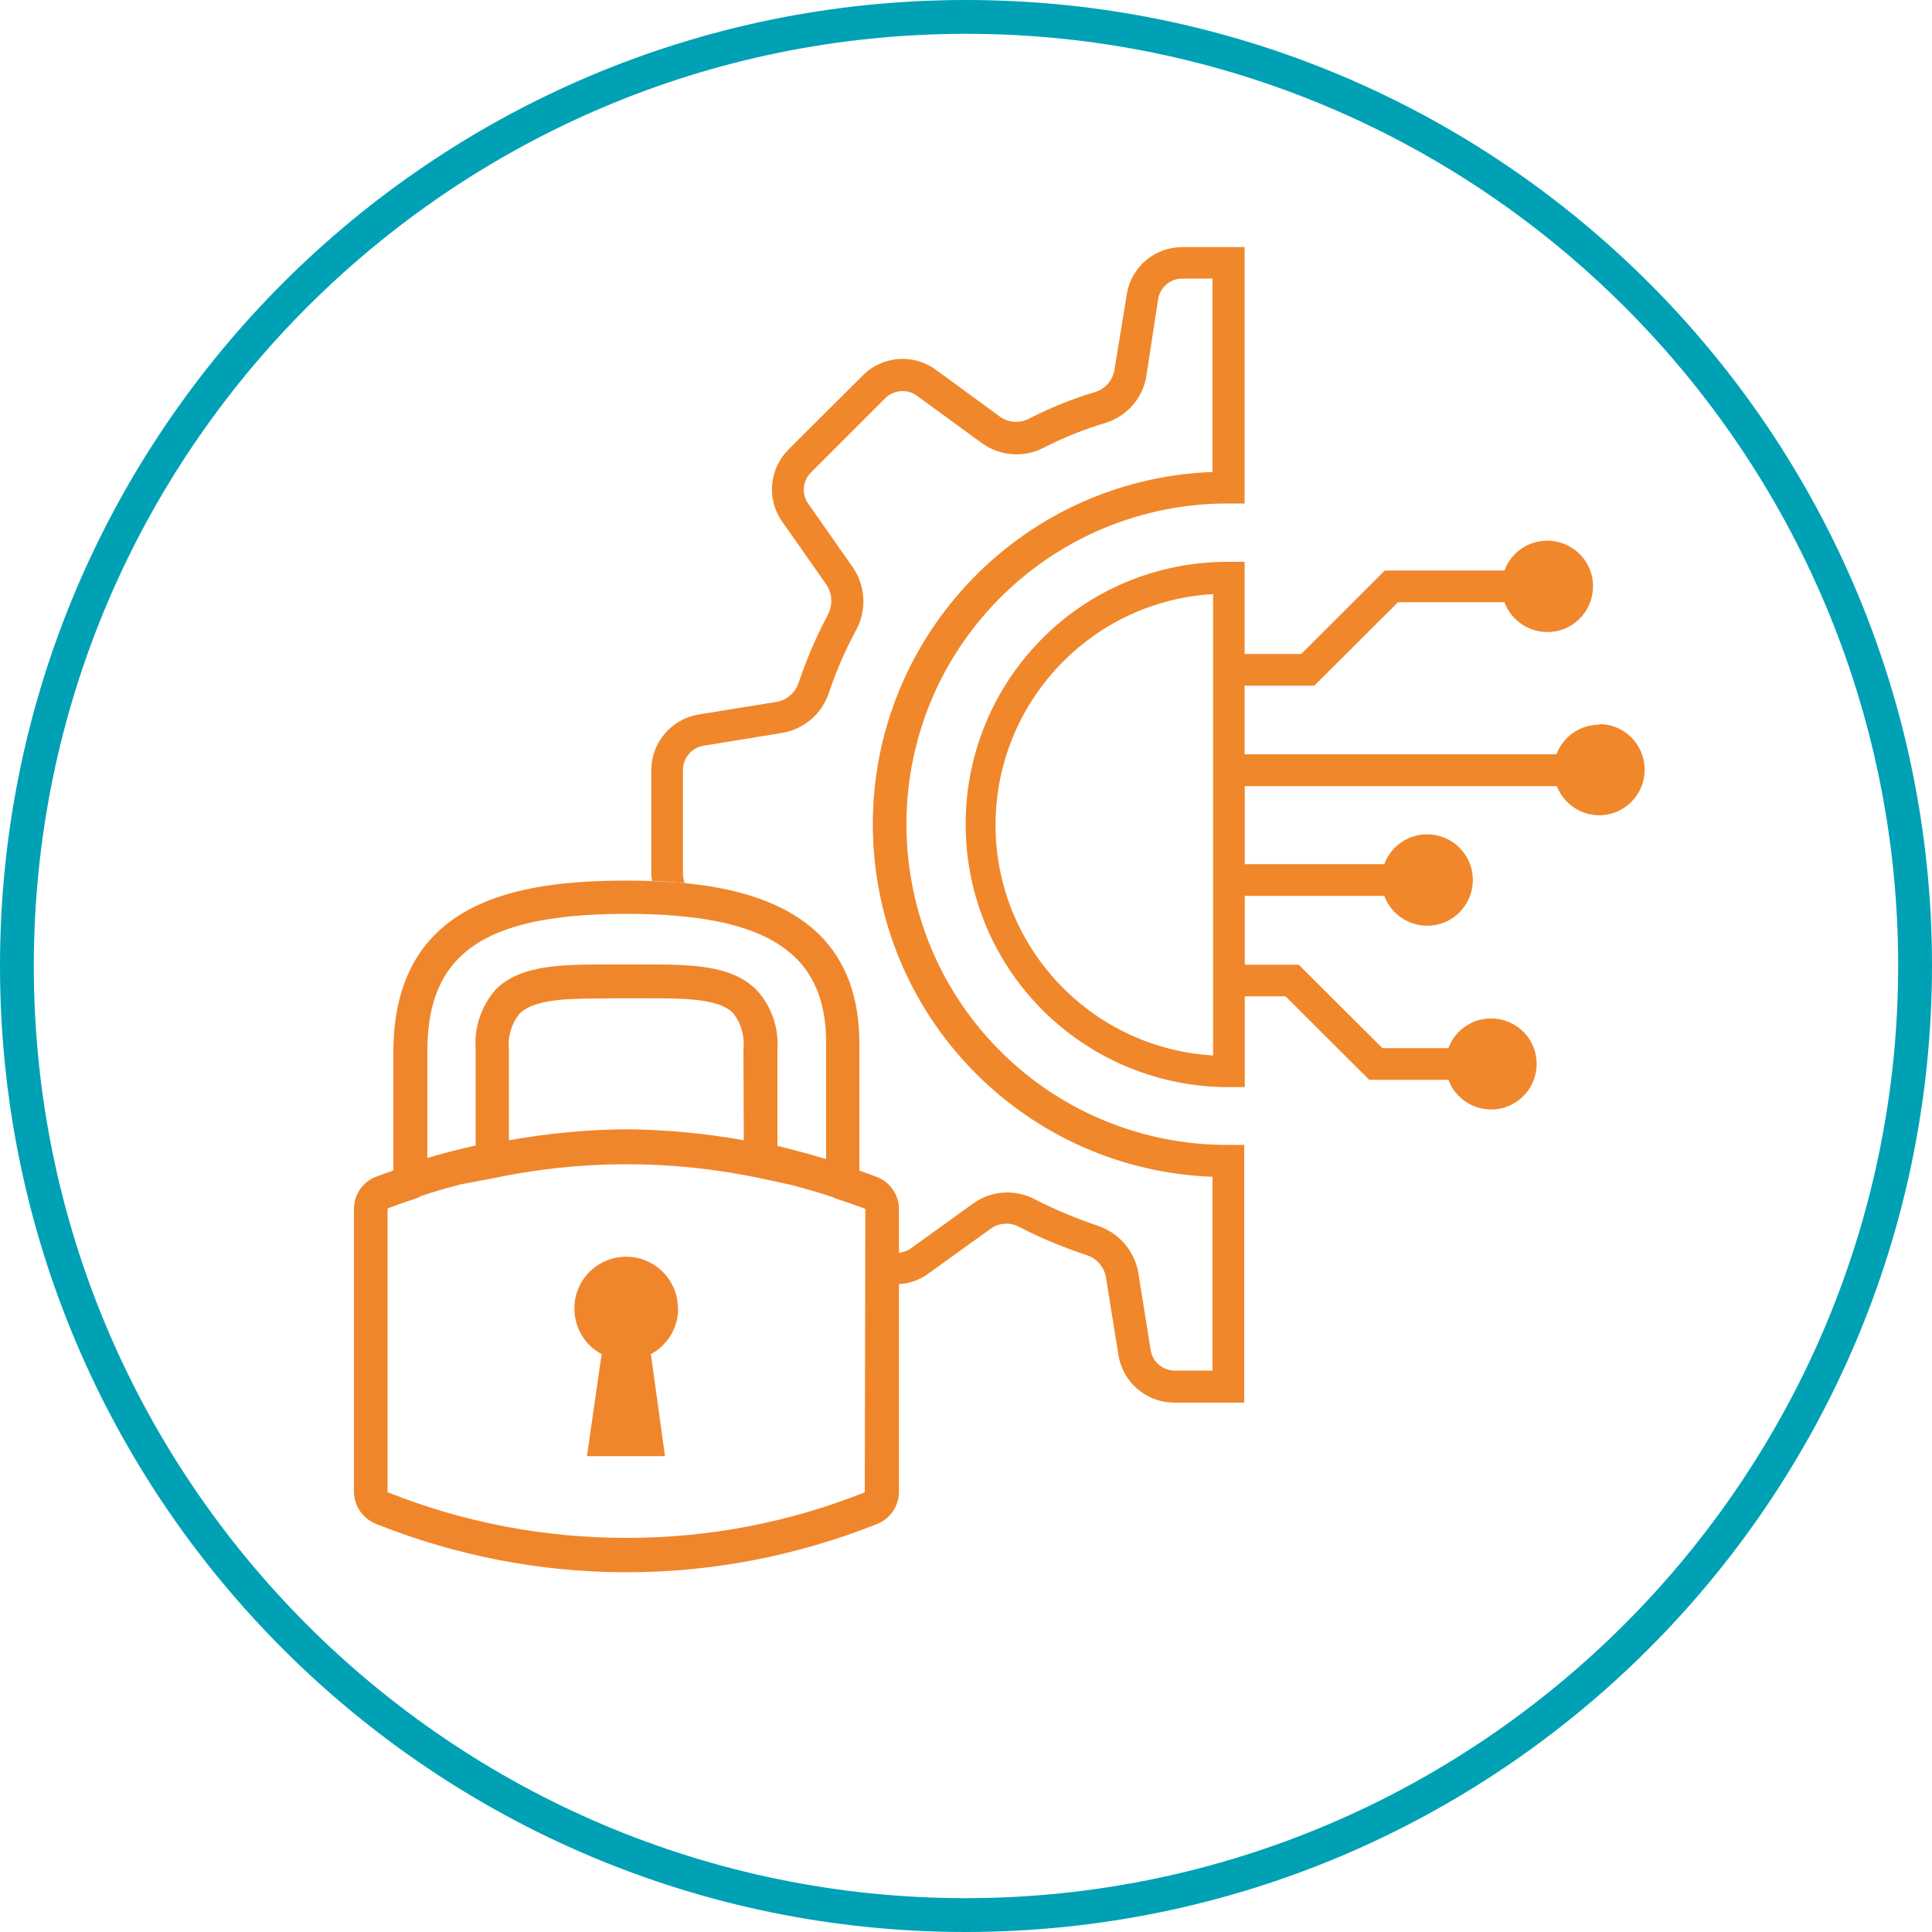 <?xml version="1.0" encoding="UTF-8"?>
<svg id="Ebene_1" data-name="Ebene 1" xmlns="http://www.w3.org/2000/svg" viewBox="0 0 100 100">
  <defs>
    <style>
      .cls-1 {
        fill: #f0872b;
      }

      .cls-2 {
        fill: none;
      }

      .cls-3 {
        fill: #f0862b;
      }

      .cls-4 {
        fill: #00a1b5;
      }
    </style>
  </defs>
  <g>
    <path class="cls-2" d="M51.54,41.98c-.39,6.59,4.65,12.25,11.24,12.64v-23.88c-6.05.36-10.89,5.19-11.24,11.24Z"/>
    <path class="cls-1" d="M84.97,38.99c-.35-.91-1.22-1.51-2.2-1.51v.03c-.98,0-1.86.61-2.21,1.53h-16.14v-3.55h3.61l4.33-4.32h5.51c.45,1.22,1.81,1.85,3.04,1.4,1.22-.45,1.85-1.81,1.4-3.04-.45-1.22-1.81-1.85-3.04-1.4-.65.24-1.16.75-1.4,1.4h-6.19l-4.33,4.32h-2.93v-4.77h-.89c-3.66,0-7.17,1.47-9.71,4.1-5.23,5.4-5.1,14.01.29,19.25,2.53,2.45,5.91,3.83,9.44,3.84h.88v-4.7h2.11l4.33,4.32h4.1c.45,1.22,1.81,1.84,3.03,1.39,1.22-.45,1.84-1.81,1.39-3.03-.45-1.22-1.81-1.84-3.03-1.39-.64.24-1.15.74-1.39,1.39h-3.42l-4.33-4.32h-2.79v-3.56h7.22c.45,1.22,1.81,1.85,3.04,1.4,1.22-.45,1.85-1.81,1.4-3.04-.45-1.22-1.81-1.85-3.04-1.4-.65.24-1.16.75-1.4,1.4h-7.22v-4.04h16.15c.47,1.21,1.83,1.82,3.04,1.35,1.21-.47,1.82-1.83,1.35-3.04ZM62.79,54.63c-6.59-.39-11.63-6.05-11.24-12.64.36-6.05,5.19-10.89,11.24-11.24v23.88Z"/>
    <path class="cls-1" d="M51.91,54.54c-6.56-6.42-6.67-16.94-.25-23.49,3.12-3.19,7.4-4.99,11.87-4.99h.89v-13.27h-3.23c-1.41,0-2.62,1.01-2.86,2.4l-.65,3.98c-.1.53-.48.96-.99,1.12-1.19.35-2.34.82-3.45,1.39-.47.24-1.04.2-1.48-.11l-3.36-2.46c-1.15-.81-2.71-.69-3.72.3l-3.87,3.86c-1,1-1.14,2.57-.33,3.72l2.3,3.28c.3.46.33,1.04.08,1.53-.6,1.13-1.11,2.31-1.52,3.53-.17.52-.61.91-1.15,1l-4.02.65c-1.4.23-2.43,1.42-2.46,2.83v5.41c0,.13.02.25.04.37.54.02,1.11.06,1.69.12-.06-.15-.09-.32-.09-.49v-5.41c.02-.6.46-1.11,1.06-1.21l4.04-.66c1.15-.18,2.1-.99,2.46-2.1.38-1.13.86-2.23,1.43-3.28.53-1.02.45-2.25-.2-3.2l-2.3-3.28c-.37-.51-.3-1.21.15-1.64l3.84-3.84c.45-.43,1.14-.48,1.64-.11l3.37,2.46c.93.66,2.16.75,3.17.23,1.03-.53,2.1-.96,3.21-1.29,1.12-.35,1.95-1.3,2.12-2.46l.61-3.98c.11-.59.62-1.02,1.22-1.03h1.59v10.01c-10.07.37-17.94,8.84-17.57,18.91.35,9.56,8.02,17.22,17.57,17.57v10.03h-1.99c-.61-.02-1.12-.46-1.21-1.06l-.65-4.05c-.21-1.12-1.02-2.03-2.1-2.39-1.1-.37-2.18-.82-3.22-1.35-1.02-.55-2.26-.48-3.2.19l-3.28,2.36c-.19.13-.4.19-.62.21v1.62c.53-.03,1.06-.19,1.52-.52l3.28-2.36c.44-.31,1.02-.34,1.49-.07,1.11.57,2.27,1.05,3.45,1.44.52.16.91.6,1.01,1.13l.65,4.05c.23,1.4,1.42,2.43,2.83,2.46h3.68v-13.34h-.82c-4.37.02-8.57-1.68-11.69-4.74Z"/>
  </g>
  <path class="cls-4" d="M50,1.75c26.61,0,48.25,21.64,48.25,48.25-.03,26.57-21.68,48.22-48.25,48.25C23.39,98.25,1.75,76.61,1.75,50S23.39,1.75,50,1.75M50,0C22.39,0,0,22.39,0,50s22.39,50,50,50c27.6-.03,49.97-22.4,50-50C100,22.39,77.61,0,50,0h0Z"/>
  <g>
    <path class="cls-3" d="M35.09,67.76c.02-1.48-1.17-2.7-2.65-2.71-1.48-.02-2.7,1.17-2.71,2.65-.01,1,.53,1.92,1.41,2.39l-.76,5.28h4.04l-.73-5.28c.86-.46,1.4-1.35,1.41-2.33Z"/>
    <path class="cls-3" d="M45.41,60.93h0c-.29-.12-.59-.22-.93-.34v-6.59c0-2.35-.68-4.23-2.04-5.59-2.53-2.53-6.93-2.83-10.01-2.83-5.62,0-12.07,1.01-12.07,8.9v6.1c-.34.12-.64.23-.93.34-.66.27-1.09.9-1.11,1.62v14.71c.02.7.45,1.33,1.1,1.61,4.19,1.68,8.6,2.52,13.01,2.52s8.82-.84,13.02-2.52c.64-.28,1.07-.91,1.08-1.62v-14.71c-.02-.7-.46-1.33-1.11-1.6ZM44.77,77.24c-3.93,1.56-8.07,2.36-12.3,2.36h-.06c-4.24,0-8.39-.79-12.31-2.35-.03-.01-.04-.03-.04,0v-14.65s0-.04.02-.06c.44-.16.9-.33,1.45-.51.1-.04.21-.08.25-.12.68-.23,1.38-.43,2.08-.61l1.54-.29c4.67-1,9.4-1,14.07,0l1.48.32c.75.2,1.48.41,2.14.63.08.04.16.07.24.1.59.19,1.02.35,1.46.51l-.03,14.67h0ZM31.54,51.67h1.75c2.07,0,3.86,0,4.63.74.43.52.63,1.19.56,1.89l.02,4.72c-2-.36-4.05-.55-6.08-.57-2.04.02-4.08.21-6.08.57v-4.7c-.07-.67.14-1.35.55-1.85.8-.79,2.59-.79,4.66-.79ZM42.74,59.99c-.85-.26-1.7-.48-2.5-.68v-4.98c.08-1.13-.31-2.25-1.08-3.09-1.32-1.32-3.43-1.32-5.88-1.32h-1.7c-2.46,0-4.58,0-5.89,1.26-.76.85-1.16,1.98-1.07,3.1v5.01c-.89.2-1.73.41-2.5.65v-5.48c-.01-2.17.52-3.76,1.63-4.87,1.55-1.56,4.31-2.29,8.68-2.29,7.24,0,10.33,2,10.33,6.67v6Z"/>
  </g>
</svg>